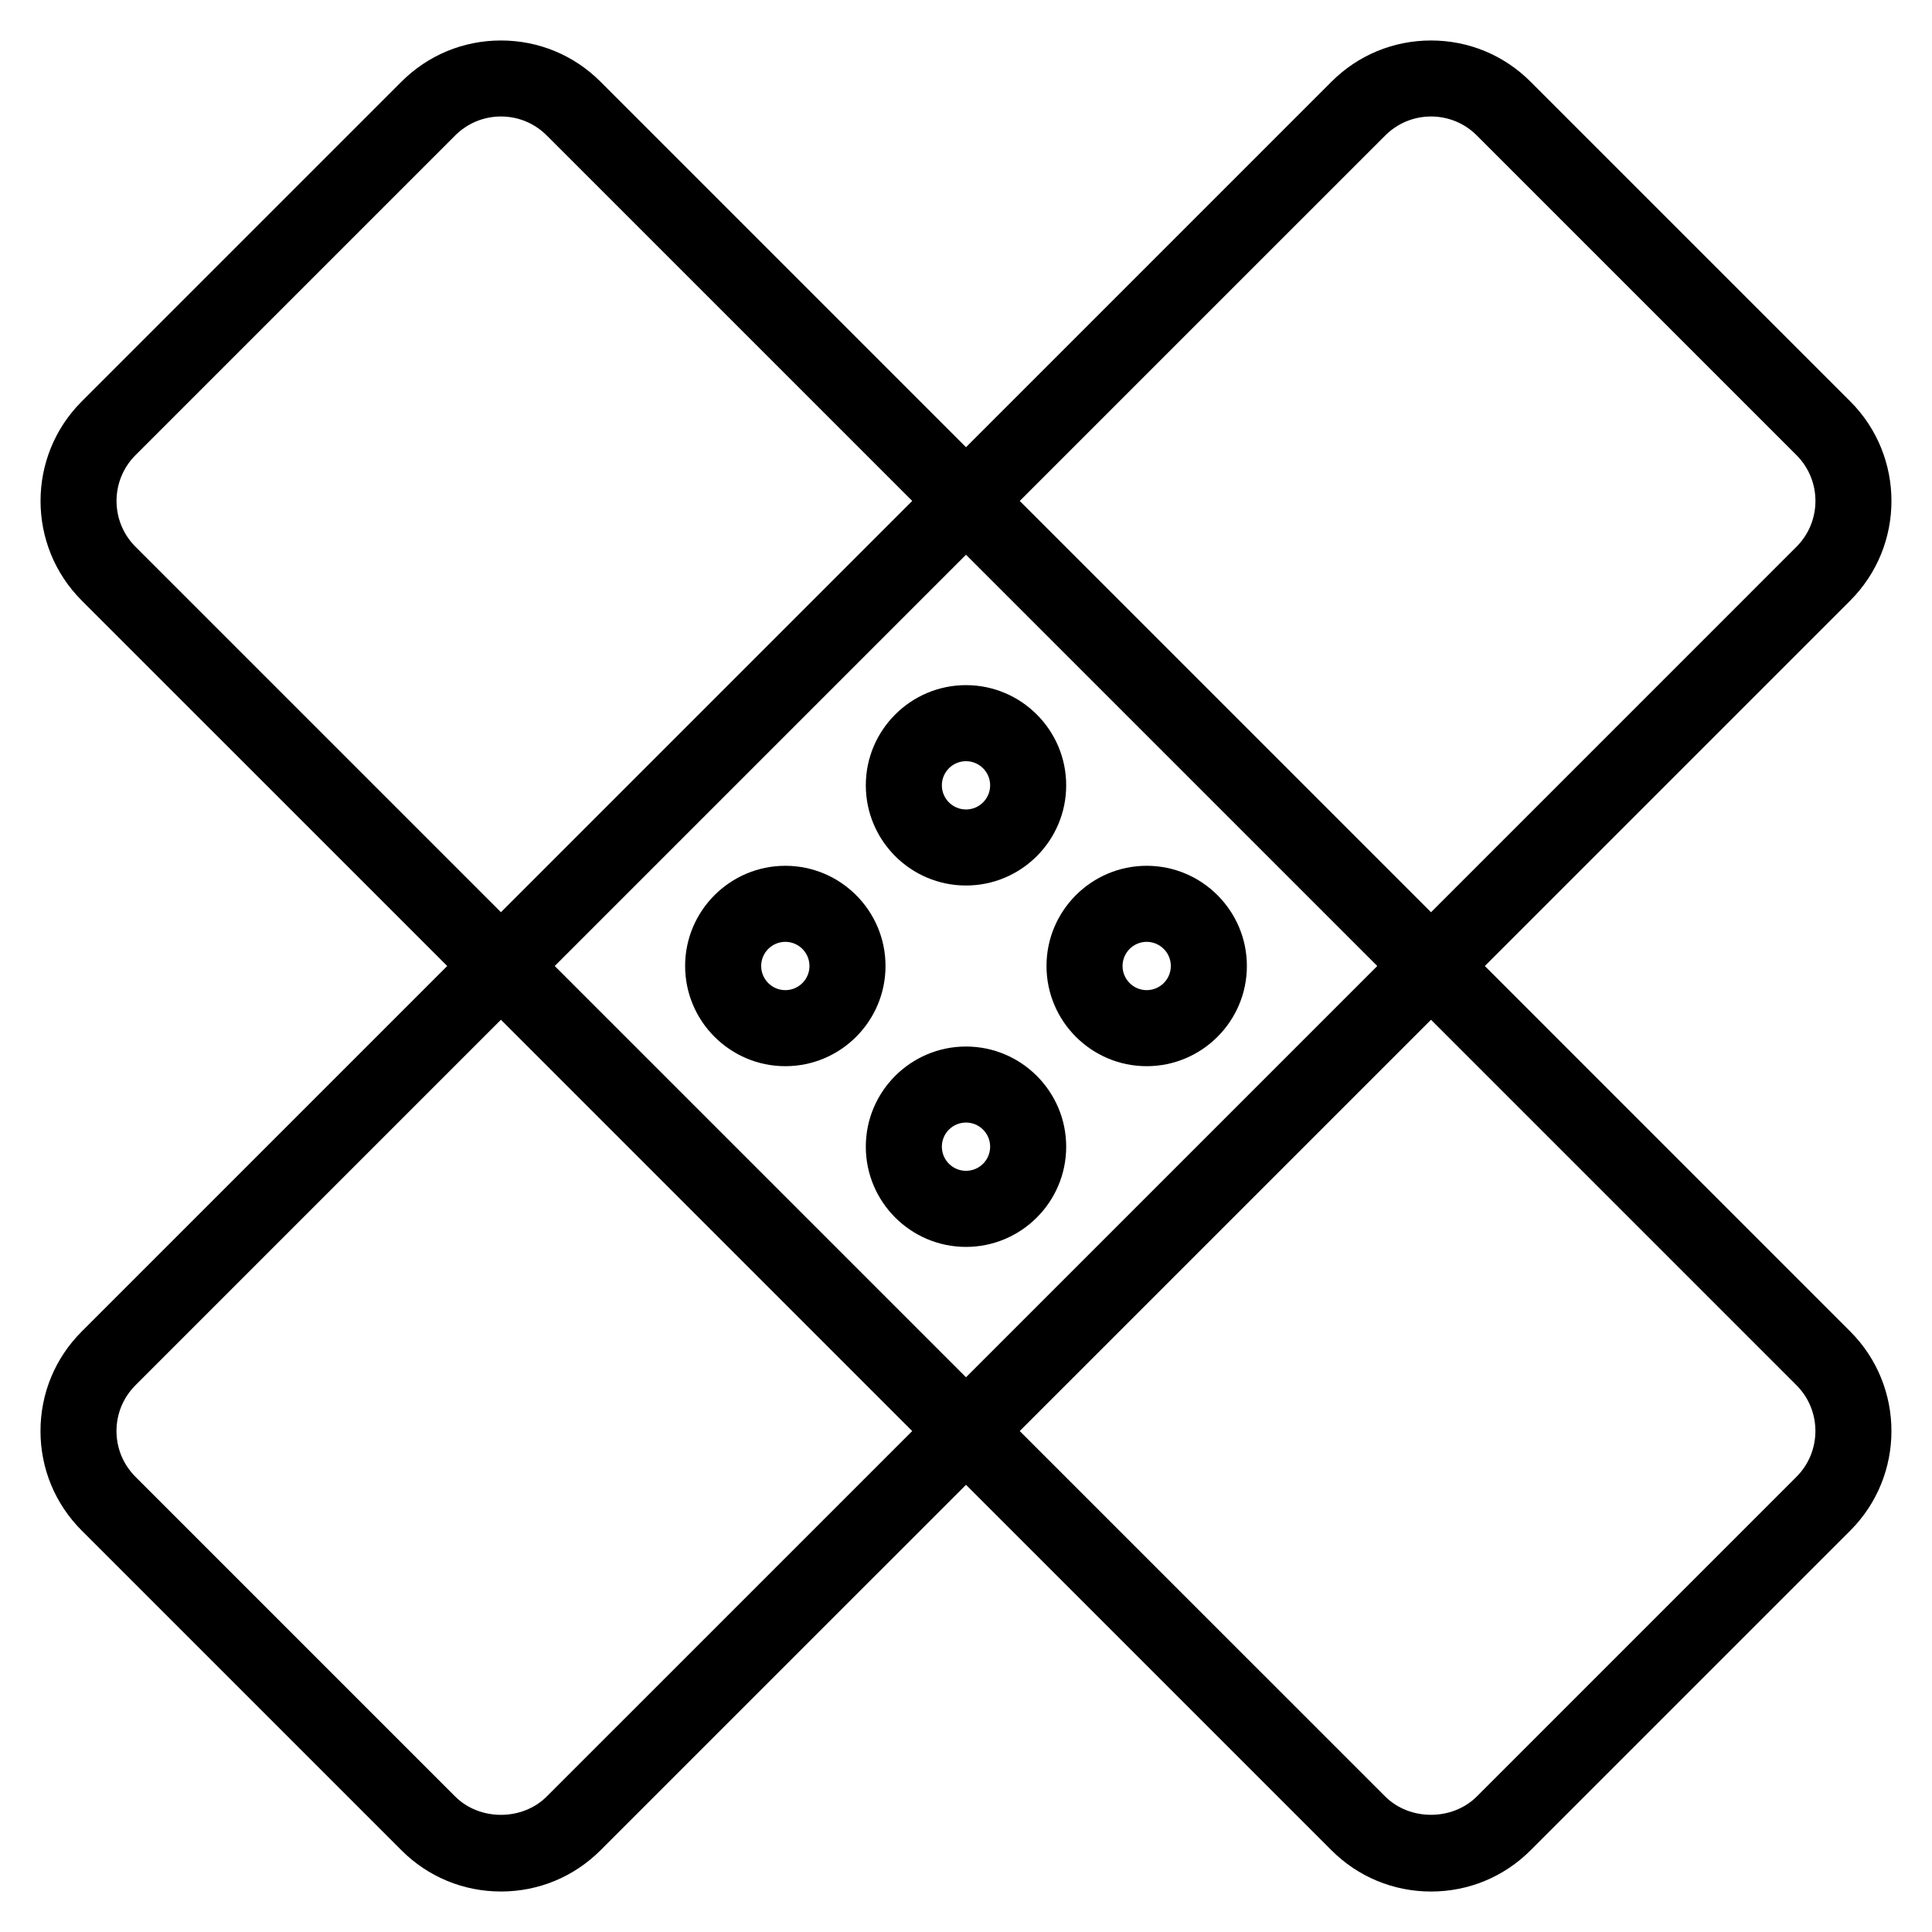 <?xml version="1.0" encoding="UTF-8"?>
<!-- Uploaded to: ICON Repo, www.svgrepo.com, Generator: ICON Repo Mixer Tools -->
<svg fill="#000000" width="800px" height="800px" version="1.1" viewBox="144 144 512 512" xmlns="http://www.w3.org/2000/svg">
 <g>
  <path d="m537.49 400 96.855-96.855c14.547-14.547 14.547-38.215 0-52.766l-84.73-84.723c-7.043-7.047-16.414-10.926-26.375-10.926-9.961 0-19.336 3.879-26.383 10.926l-96.855 96.859-96.859-96.859c-7.043-7.047-16.414-10.926-26.379-10.926-9.965 0-19.336 3.883-26.379 10.926l-84.727 84.727c-14.551 14.547-14.551 38.215 0 52.766l96.859 96.852-96.859 96.859c-7.047 7.043-10.926 16.418-10.926 26.379 0 9.965 3.883 19.332 10.926 26.375l84.727 84.727c7.043 7.043 16.414 10.926 26.379 10.926 9.965 0 19.332-3.883 26.379-10.926l96.859-96.852 96.863 96.863c7.043 7.039 16.418 10.922 26.375 10.922 9.965 0 19.332-3.883 26.379-10.926l84.727-84.727c14.539-14.547 14.539-38.215 0-52.758zm-26.383-220.1c3.246-3.238 7.551-5.027 12.137-5.027 4.578 0 8.887 1.785 12.125 5.023l84.727 84.727c6.688 6.691 6.688 17.574 0 24.262l-96.859 96.863-108.99-108.99zm-2.117 220.1-108.99 108.99-108.99-108.99 108.99-108.99zm-329.09-111.11c-6.691-6.691-6.691-17.574 0-24.262l84.727-84.73c3.246-3.238 7.551-5.027 12.133-5.027 4.578 0 8.891 1.785 12.133 5.027l96.855 96.855-108.99 108.99zm108.99 331.2c-6.481 6.484-17.785 6.481-24.262 0.004l-84.73-84.73c-3.238-3.246-5.027-7.547-5.027-12.125 0-4.578 1.785-8.891 5.027-12.133l96.855-96.863 108.99 109zm331.2-84.727-84.73 84.73c-6.484 6.469-17.781 6.473-24.262 0l-96.859-96.855 108.99-108.99 96.855 96.855c6.688 6.684 6.688 17.57 0.008 24.258z"/>
  <path d="m400 378.67c14.641 0 26.551-11.91 26.551-26.551 0-14.641-11.91-26.551-26.551-26.551s-26.551 11.91-26.551 26.551c0 14.641 11.914 26.551 26.551 26.551zm0-32.949c3.527 0 6.398 2.871 6.398 6.398 0 3.527-2.871 6.398-6.398 6.398s-6.398-2.871-6.398-6.398c0-3.527 2.871-6.398 6.398-6.398z"/>
  <path d="m400 421.34c-14.641 0-26.551 11.906-26.551 26.547 0 14.641 11.91 26.555 26.551 26.555s26.551-11.91 26.551-26.555c0.004-14.637-11.91-26.547-26.551-26.547zm0 32.941c-3.527 0-6.398-2.871-6.398-6.402 0-3.523 2.871-6.394 6.398-6.394s6.398 2.867 6.398 6.394c0.004 3.531-2.867 6.402-6.398 6.402z"/>
  <path d="m352.12 426.55c14.641 0 26.551-11.91 26.551-26.551s-11.91-26.555-26.551-26.555-26.555 11.91-26.555 26.555c0.004 14.637 11.914 26.551 26.555 26.551zm0-32.953c3.527 0 6.398 2.871 6.398 6.402s-2.867 6.398-6.398 6.398-6.402-2.867-6.402-6.398 2.871-6.402 6.402-6.402z"/>
  <path d="m447.88 426.55c14.641 0 26.555-11.91 26.555-26.551s-11.91-26.555-26.555-26.555c-14.637 0-26.547 11.91-26.547 26.555 0.004 14.637 11.914 26.551 26.547 26.551zm0-32.953c3.527 0 6.402 2.871 6.402 6.402s-2.871 6.398-6.402 6.398c-3.523 0-6.394-2.867-6.394-6.398 0.004-3.531 2.875-6.402 6.394-6.402z"/>
 </g>
</svg>